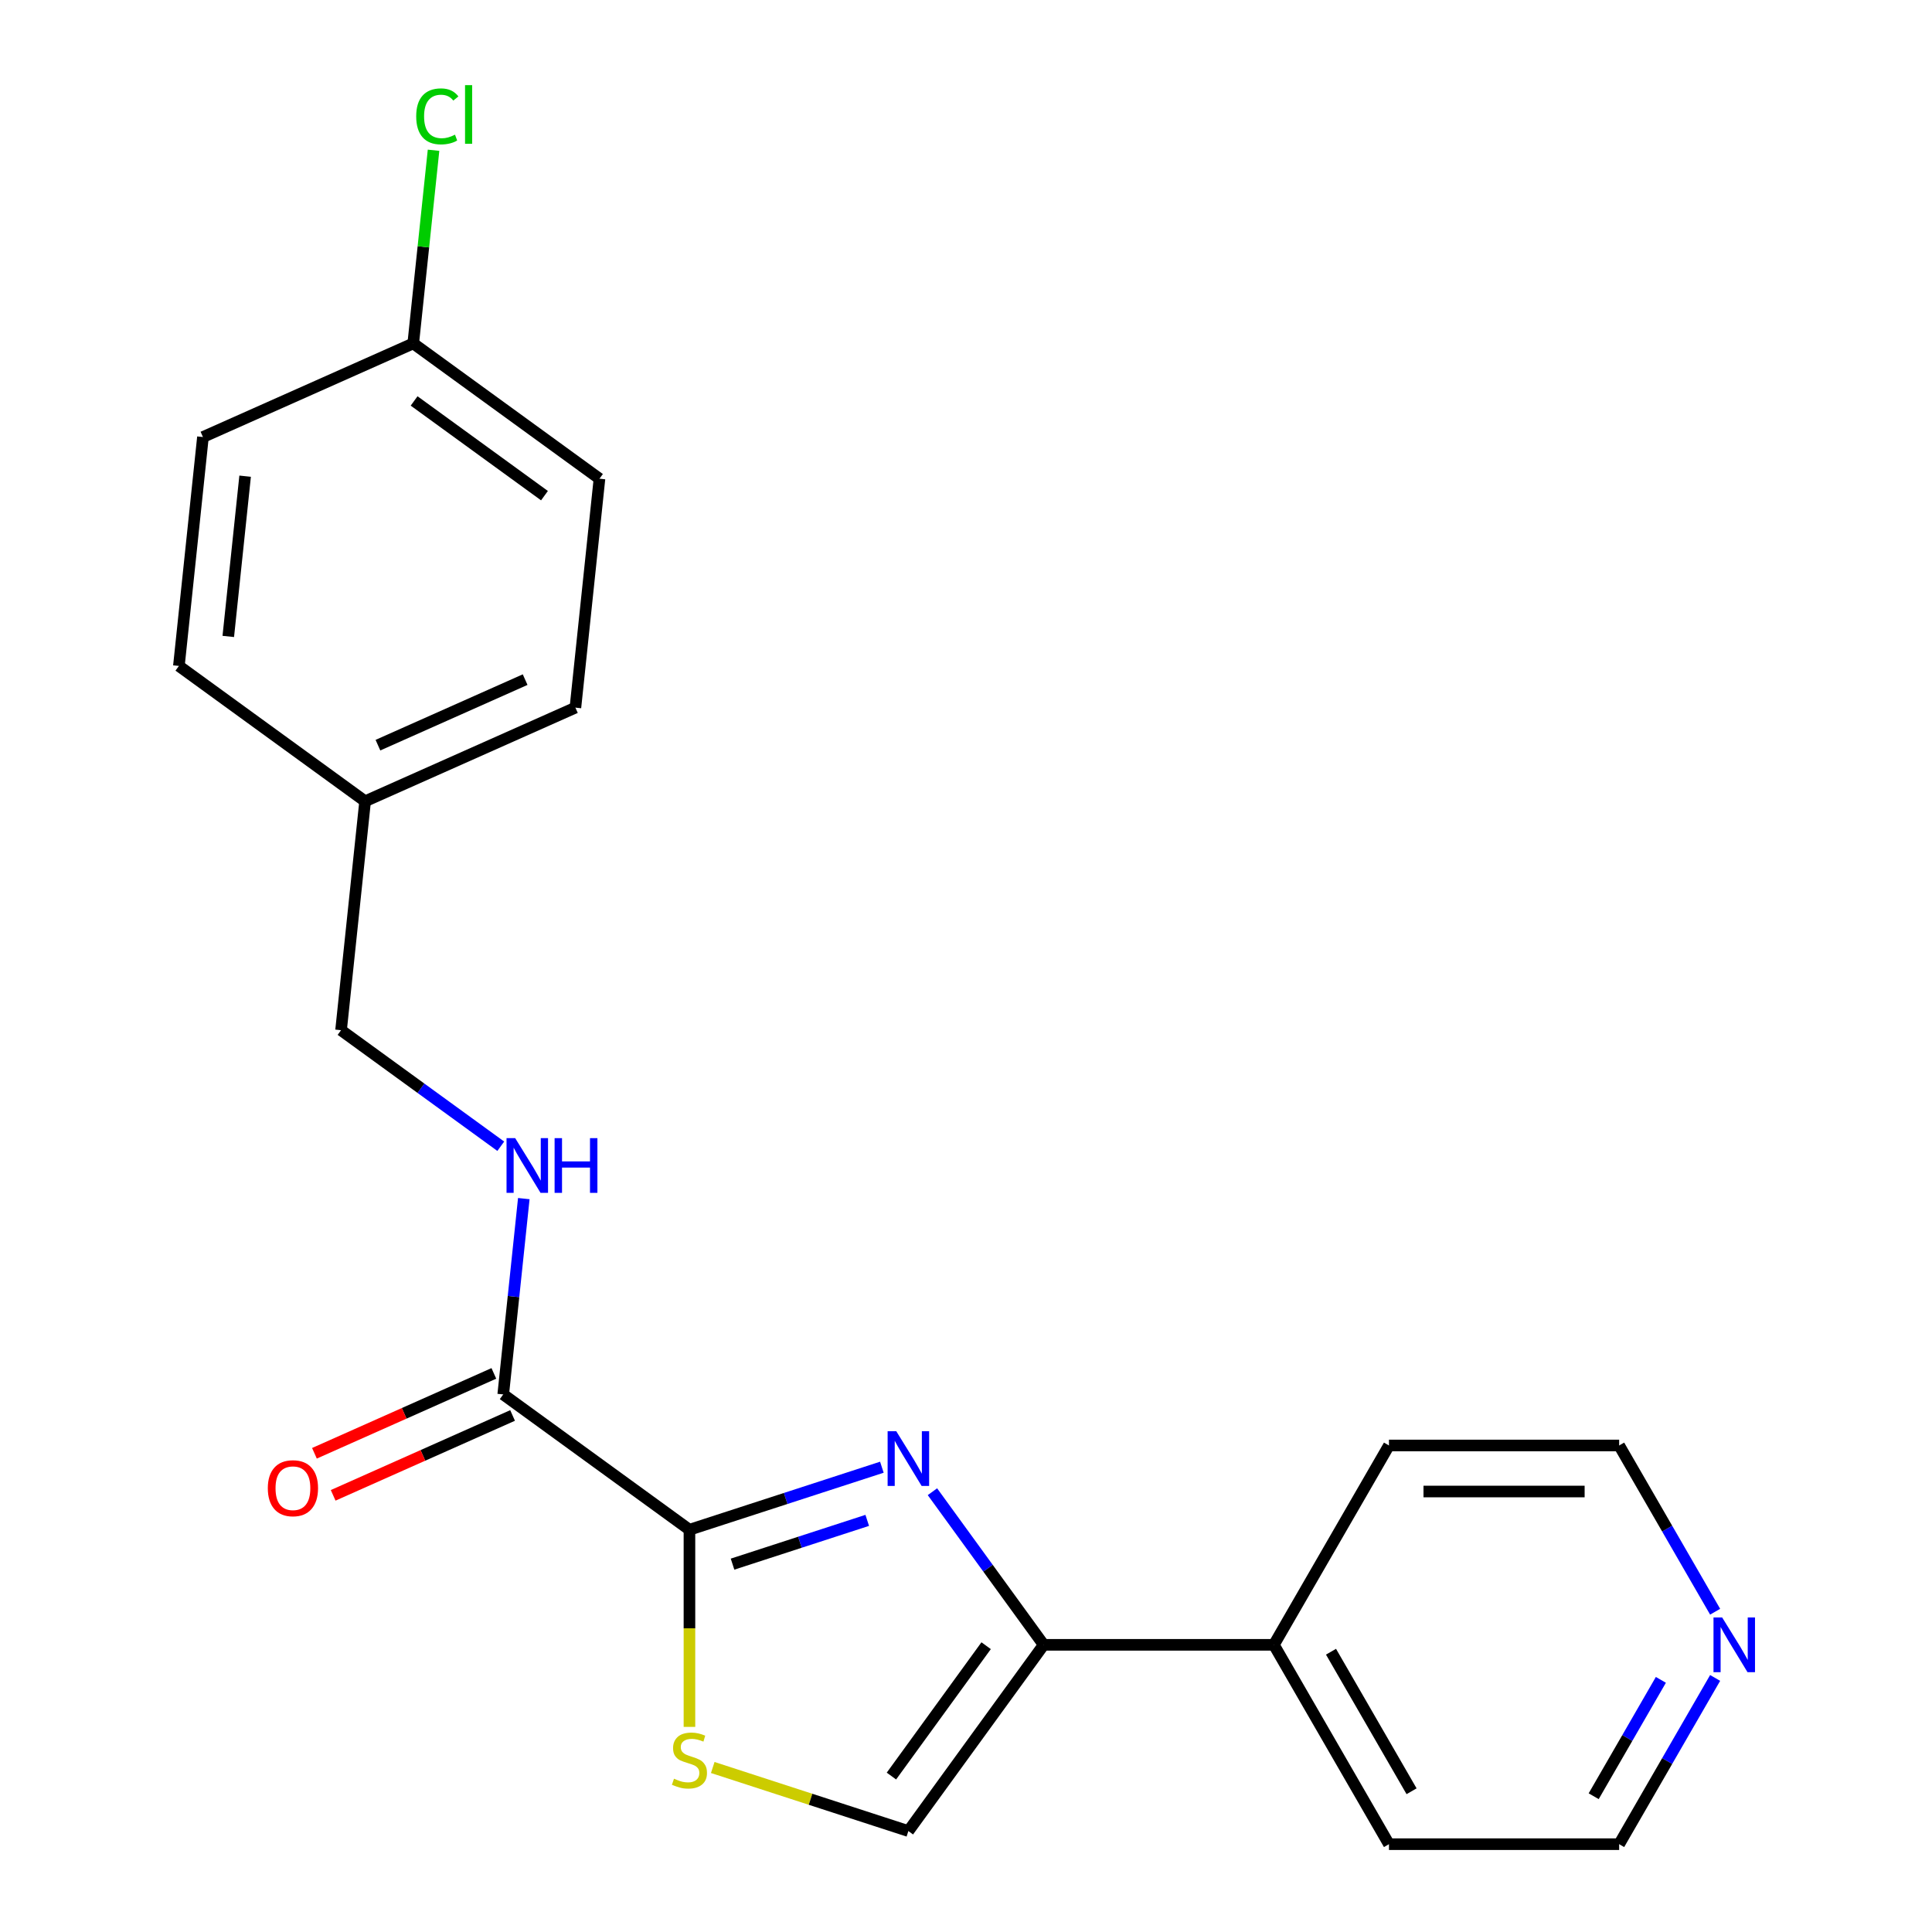 <?xml version='1.0' encoding='iso-8859-1'?>
<svg version='1.1' baseProfile='full'
              xmlns='http://www.w3.org/2000/svg'
                      xmlns:rdkit='http://www.rdkit.org/xml'
                      xmlns:xlink='http://www.w3.org/1999/xlink'
                  xml:space='preserve'
width='1000px' height='1000px' viewBox='0 0 1000 1000'>
<!-- END OF HEADER -->
<rect style='opacity:1.0;fill:#FFFFFF;stroke:none' width='1000' height='1000' x='0' y='0'> </rect>
<path class='bond-0' d='M 456.455,759.427 L 406.657,775.607' style='fill:none;fill-rule:evenodd;stroke:#0000FF;stroke-width:6px;stroke-linecap:butt;stroke-linejoin:miter;stroke-opacity:1' />
<path class='bond-0' d='M 406.657,775.607 L 356.858,791.788' style='fill:none;fill-rule:evenodd;stroke:#000000;stroke-width:6px;stroke-linecap:butt;stroke-linejoin:miter;stroke-opacity:1' />
<path class='bond-0' d='M 448.879,786.944 L 414.02,798.27' style='fill:none;fill-rule:evenodd;stroke:#0000FF;stroke-width:6px;stroke-linecap:butt;stroke-linejoin:miter;stroke-opacity:1' />
<path class='bond-0' d='M 414.02,798.27 L 379.162,809.597' style='fill:none;fill-rule:evenodd;stroke:#000000;stroke-width:6px;stroke-linecap:butt;stroke-linejoin:miter;stroke-opacity:1' />
<path class='bond-1' d='M 482.626,772.108 L 511.416,811.735' style='fill:none;fill-rule:evenodd;stroke:#0000FF;stroke-width:6px;stroke-linecap:butt;stroke-linejoin:miter;stroke-opacity:1' />
<path class='bond-1' d='M 511.416,811.735 L 540.207,851.361' style='fill:none;fill-rule:evenodd;stroke:#000000;stroke-width:6px;stroke-linecap:butt;stroke-linejoin:miter;stroke-opacity:1' />
<path class='bond-2' d='M 356.858,791.788 L 356.858,842.812' style='fill:none;fill-rule:evenodd;stroke:#000000;stroke-width:6px;stroke-linecap:butt;stroke-linejoin:miter;stroke-opacity:1' />
<path class='bond-2' d='M 356.858,842.812 L 356.858,893.836' style='fill:none;fill-rule:evenodd;stroke:#CCCC00;stroke-width:6px;stroke-linecap:butt;stroke-linejoin:miter;stroke-opacity:1' />
<path class='bond-3' d='M 356.858,791.788 L 260.467,721.755' style='fill:none;fill-rule:evenodd;stroke:#000000;stroke-width:6px;stroke-linecap:butt;stroke-linejoin:miter;stroke-opacity:1' />
<path class='bond-4' d='M 540.207,851.361 L 470.174,947.753' style='fill:none;fill-rule:evenodd;stroke:#000000;stroke-width:6px;stroke-linecap:butt;stroke-linejoin:miter;stroke-opacity:1' />
<path class='bond-4' d='M 510.423,851.813 L 461.4,919.288' style='fill:none;fill-rule:evenodd;stroke:#000000;stroke-width:6px;stroke-linecap:butt;stroke-linejoin:miter;stroke-opacity:1' />
<path class='bond-6' d='M 540.207,851.361 L 659.353,851.361' style='fill:none;fill-rule:evenodd;stroke:#000000;stroke-width:6px;stroke-linecap:butt;stroke-linejoin:miter;stroke-opacity:1' />
<path class='bond-21' d='M 368.917,914.853 L 419.545,931.303' style='fill:none;fill-rule:evenodd;stroke:#CCCC00;stroke-width:6px;stroke-linecap:butt;stroke-linejoin:miter;stroke-opacity:1' />
<path class='bond-21' d='M 419.545,931.303 L 470.174,947.753' style='fill:none;fill-rule:evenodd;stroke:#000000;stroke-width:6px;stroke-linecap:butt;stroke-linejoin:miter;stroke-opacity:1' />
<path class='bond-5' d='M 260.467,721.755 L 265.793,671.077' style='fill:none;fill-rule:evenodd;stroke:#000000;stroke-width:6px;stroke-linecap:butt;stroke-linejoin:miter;stroke-opacity:1' />
<path class='bond-5' d='M 265.793,671.077 L 271.119,620.4' style='fill:none;fill-rule:evenodd;stroke:#0000FF;stroke-width:6px;stroke-linecap:butt;stroke-linejoin:miter;stroke-opacity:1' />
<path class='bond-7' d='M 255.62,710.87 L 209.187,731.544' style='fill:none;fill-rule:evenodd;stroke:#000000;stroke-width:6px;stroke-linecap:butt;stroke-linejoin:miter;stroke-opacity:1' />
<path class='bond-7' d='M 209.187,731.544 L 162.753,752.218' style='fill:none;fill-rule:evenodd;stroke:#FF0000;stroke-width:6px;stroke-linecap:butt;stroke-linejoin:miter;stroke-opacity:1' />
<path class='bond-7' d='M 265.313,732.64 L 218.879,753.313' style='fill:none;fill-rule:evenodd;stroke:#000000;stroke-width:6px;stroke-linecap:butt;stroke-linejoin:miter;stroke-opacity:1' />
<path class='bond-7' d='M 218.879,753.313 L 172.445,773.987' style='fill:none;fill-rule:evenodd;stroke:#FF0000;stroke-width:6px;stroke-linecap:butt;stroke-linejoin:miter;stroke-opacity:1' />
<path class='bond-9' d='M 259.202,593.294 L 217.866,563.261' style='fill:none;fill-rule:evenodd;stroke:#0000FF;stroke-width:6px;stroke-linecap:butt;stroke-linejoin:miter;stroke-opacity:1' />
<path class='bond-9' d='M 217.866,563.261 L 176.529,533.228' style='fill:none;fill-rule:evenodd;stroke:#000000;stroke-width:6px;stroke-linecap:butt;stroke-linejoin:miter;stroke-opacity:1' />
<path class='bond-19' d='M 659.353,851.361 L 718.927,748.177' style='fill:none;fill-rule:evenodd;stroke:#000000;stroke-width:6px;stroke-linecap:butt;stroke-linejoin:miter;stroke-opacity:1' />
<path class='bond-20' d='M 659.353,851.361 L 718.927,954.545' style='fill:none;fill-rule:evenodd;stroke:#000000;stroke-width:6px;stroke-linecap:butt;stroke-linejoin:miter;stroke-opacity:1' />
<path class='bond-20' d='M 688.926,854.924 L 730.628,927.153' style='fill:none;fill-rule:evenodd;stroke:#000000;stroke-width:6px;stroke-linecap:butt;stroke-linejoin:miter;stroke-opacity:1' />
<path class='bond-8' d='M 887.752,868.5 L 862.913,911.523' style='fill:none;fill-rule:evenodd;stroke:#0000FF;stroke-width:6px;stroke-linecap:butt;stroke-linejoin:miter;stroke-opacity:1' />
<path class='bond-8' d='M 862.913,911.523 L 838.074,954.545' style='fill:none;fill-rule:evenodd;stroke:#000000;stroke-width:6px;stroke-linecap:butt;stroke-linejoin:miter;stroke-opacity:1' />
<path class='bond-8' d='M 859.664,869.492 L 842.276,899.608' style='fill:none;fill-rule:evenodd;stroke:#0000FF;stroke-width:6px;stroke-linecap:butt;stroke-linejoin:miter;stroke-opacity:1' />
<path class='bond-8' d='M 842.276,899.608 L 824.889,929.724' style='fill:none;fill-rule:evenodd;stroke:#000000;stroke-width:6px;stroke-linecap:butt;stroke-linejoin:miter;stroke-opacity:1' />
<path class='bond-22' d='M 887.752,834.223 L 862.913,791.2' style='fill:none;fill-rule:evenodd;stroke:#0000FF;stroke-width:6px;stroke-linecap:butt;stroke-linejoin:miter;stroke-opacity:1' />
<path class='bond-22' d='M 862.913,791.2 L 838.074,748.177' style='fill:none;fill-rule:evenodd;stroke:#000000;stroke-width:6px;stroke-linecap:butt;stroke-linejoin:miter;stroke-opacity:1' />
<path class='bond-11' d='M 176.529,533.228 L 188.983,414.734' style='fill:none;fill-rule:evenodd;stroke:#000000;stroke-width:6px;stroke-linecap:butt;stroke-linejoin:miter;stroke-opacity:1' />
<path class='bond-10' d='M 213.892,177.746 L 310.284,247.778' style='fill:none;fill-rule:evenodd;stroke:#000000;stroke-width:6px;stroke-linecap:butt;stroke-linejoin:miter;stroke-opacity:1' />
<path class='bond-10' d='M 214.344,207.529 L 281.818,256.552' style='fill:none;fill-rule:evenodd;stroke:#000000;stroke-width:6px;stroke-linecap:butt;stroke-linejoin:miter;stroke-opacity:1' />
<path class='bond-12' d='M 213.892,177.746 L 219.146,127.758' style='fill:none;fill-rule:evenodd;stroke:#000000;stroke-width:6px;stroke-linecap:butt;stroke-linejoin:miter;stroke-opacity:1' />
<path class='bond-12' d='M 219.146,127.758 L 224.4,77.77' style='fill:none;fill-rule:evenodd;stroke:#00CC00;stroke-width:6px;stroke-linecap:butt;stroke-linejoin:miter;stroke-opacity:1' />
<path class='bond-23' d='M 213.892,177.746 L 105.046,226.207' style='fill:none;fill-rule:evenodd;stroke:#000000;stroke-width:6px;stroke-linecap:butt;stroke-linejoin:miter;stroke-opacity:1' />
<path class='bond-15' d='M 188.983,414.734 L 92.591,344.701' style='fill:none;fill-rule:evenodd;stroke:#000000;stroke-width:6px;stroke-linecap:butt;stroke-linejoin:miter;stroke-opacity:1' />
<path class='bond-16' d='M 188.983,414.734 L 297.829,366.273' style='fill:none;fill-rule:evenodd;stroke:#000000;stroke-width:6px;stroke-linecap:butt;stroke-linejoin:miter;stroke-opacity:1' />
<path class='bond-16' d='M 195.618,385.695 L 271.81,351.773' style='fill:none;fill-rule:evenodd;stroke:#000000;stroke-width:6px;stroke-linecap:butt;stroke-linejoin:miter;stroke-opacity:1' />
<path class='bond-13' d='M 105.046,226.207 L 92.591,344.701' style='fill:none;fill-rule:evenodd;stroke:#000000;stroke-width:6px;stroke-linecap:butt;stroke-linejoin:miter;stroke-opacity:1' />
<path class='bond-13' d='M 126.876,246.472 L 118.158,329.418' style='fill:none;fill-rule:evenodd;stroke:#000000;stroke-width:6px;stroke-linecap:butt;stroke-linejoin:miter;stroke-opacity:1' />
<path class='bond-14' d='M 310.284,247.778 L 297.829,366.273' style='fill:none;fill-rule:evenodd;stroke:#000000;stroke-width:6px;stroke-linecap:butt;stroke-linejoin:miter;stroke-opacity:1' />
<path class='bond-17' d='M 838.074,954.545 L 718.927,954.545' style='fill:none;fill-rule:evenodd;stroke:#000000;stroke-width:6px;stroke-linecap:butt;stroke-linejoin:miter;stroke-opacity:1' />
<path class='bond-18' d='M 838.074,748.177 L 718.927,748.177' style='fill:none;fill-rule:evenodd;stroke:#000000;stroke-width:6px;stroke-linecap:butt;stroke-linejoin:miter;stroke-opacity:1' />
<path class='bond-18' d='M 820.202,772.006 L 736.799,772.006' style='fill:none;fill-rule:evenodd;stroke:#000000;stroke-width:6px;stroke-linecap:butt;stroke-linejoin:miter;stroke-opacity:1' />
<path  class='atom-0' d='M 463.914 740.809
L 473.194 755.809
Q 474.114 757.289, 475.594 759.969
Q 477.074 762.649, 477.154 762.809
L 477.154 740.809
L 480.914 740.809
L 480.914 769.129
L 477.034 769.129
L 467.074 752.729
Q 465.914 750.809, 464.674 748.609
Q 463.474 746.409, 463.114 745.729
L 463.114 769.129
L 459.434 769.129
L 459.434 740.809
L 463.914 740.809
' fill='#0000FF'/>
<path  class='atom-3' d='M 348.858 920.655
Q 349.178 920.775, 350.498 921.335
Q 351.818 921.895, 353.258 922.255
Q 354.738 922.575, 356.178 922.575
Q 358.858 922.575, 360.418 921.295
Q 361.978 919.975, 361.978 917.695
Q 361.978 916.135, 361.178 915.175
Q 360.418 914.215, 359.218 913.695
Q 358.018 913.175, 356.018 912.575
Q 353.498 911.815, 351.978 911.095
Q 350.498 910.375, 349.418 908.855
Q 348.378 907.335, 348.378 904.775
Q 348.378 901.215, 350.778 899.015
Q 353.218 896.815, 358.018 896.815
Q 361.298 896.815, 365.018 898.375
L 364.098 901.455
Q 360.698 900.055, 358.138 900.055
Q 355.378 900.055, 353.858 901.215
Q 352.338 902.335, 352.378 904.295
Q 352.378 905.815, 353.138 906.735
Q 353.938 907.655, 355.058 908.175
Q 356.218 908.695, 358.138 909.295
Q 360.698 910.095, 362.218 910.895
Q 363.738 911.695, 364.818 913.335
Q 365.938 914.935, 365.938 917.695
Q 365.938 921.615, 363.298 923.735
Q 360.698 925.815, 356.338 925.815
Q 353.818 925.815, 351.898 925.255
Q 350.018 924.735, 347.778 923.815
L 348.858 920.655
' fill='#CCCC00'/>
<path  class='atom-6' d='M 266.661 589.101
L 275.941 604.101
Q 276.861 605.581, 278.341 608.261
Q 279.821 610.941, 279.901 611.101
L 279.901 589.101
L 283.661 589.101
L 283.661 617.421
L 279.781 617.421
L 269.821 601.021
Q 268.661 599.101, 267.421 596.901
Q 266.221 594.701, 265.861 594.021
L 265.861 617.421
L 262.181 617.421
L 262.181 589.101
L 266.661 589.101
' fill='#0000FF'/>
<path  class='atom-6' d='M 287.061 589.101
L 290.901 589.101
L 290.901 601.141
L 305.381 601.141
L 305.381 589.101
L 309.221 589.101
L 309.221 617.421
L 305.381 617.421
L 305.381 604.341
L 290.901 604.341
L 290.901 617.421
L 287.061 617.421
L 287.061 589.101
' fill='#0000FF'/>
<path  class='atom-8' d='M 138.62 770.296
Q 138.62 763.496, 141.98 759.696
Q 145.34 755.896, 151.62 755.896
Q 157.9 755.896, 161.26 759.696
Q 164.62 763.496, 164.62 770.296
Q 164.62 777.176, 161.22 781.096
Q 157.82 784.976, 151.62 784.976
Q 145.38 784.976, 141.98 781.096
Q 138.62 777.216, 138.62 770.296
M 151.62 781.776
Q 155.94 781.776, 158.26 778.896
Q 160.62 775.976, 160.62 770.296
Q 160.62 764.736, 158.26 761.936
Q 155.94 759.096, 151.62 759.096
Q 147.3 759.096, 144.94 761.896
Q 142.62 764.696, 142.62 770.296
Q 142.62 776.016, 144.94 778.896
Q 147.3 781.776, 151.62 781.776
' fill='#FF0000'/>
<path  class='atom-9' d='M 891.387 837.201
L 900.667 852.201
Q 901.587 853.681, 903.067 856.361
Q 904.547 859.041, 904.627 859.201
L 904.627 837.201
L 908.387 837.201
L 908.387 865.521
L 904.507 865.521
L 894.547 849.121
Q 893.387 847.201, 892.147 845.001
Q 890.947 842.801, 890.587 842.121
L 890.587 865.521
L 886.907 865.521
L 886.907 837.201
L 891.387 837.201
' fill='#0000FF'/>
<path  class='atom-13' d='M 215.426 60.231
Q 215.426 53.191, 218.706 49.511
Q 222.026 45.791, 228.306 45.791
Q 234.146 45.791, 237.266 49.911
L 234.626 52.071
Q 232.346 49.071, 228.306 49.071
Q 224.026 49.071, 221.746 51.951
Q 219.506 54.791, 219.506 60.231
Q 219.506 65.831, 221.826 68.711
Q 224.186 71.591, 228.746 71.591
Q 231.866 71.591, 235.506 69.711
L 236.626 72.711
Q 235.146 73.671, 232.906 74.231
Q 230.666 74.791, 228.186 74.791
Q 222.026 74.791, 218.706 71.031
Q 215.426 67.271, 215.426 60.231
' fill='#00CC00'/>
<path  class='atom-13' d='M 240.706 44.071
L 244.386 44.071
L 244.386 74.431
L 240.706 74.431
L 240.706 44.071
' fill='#00CC00'/>
</svg>
